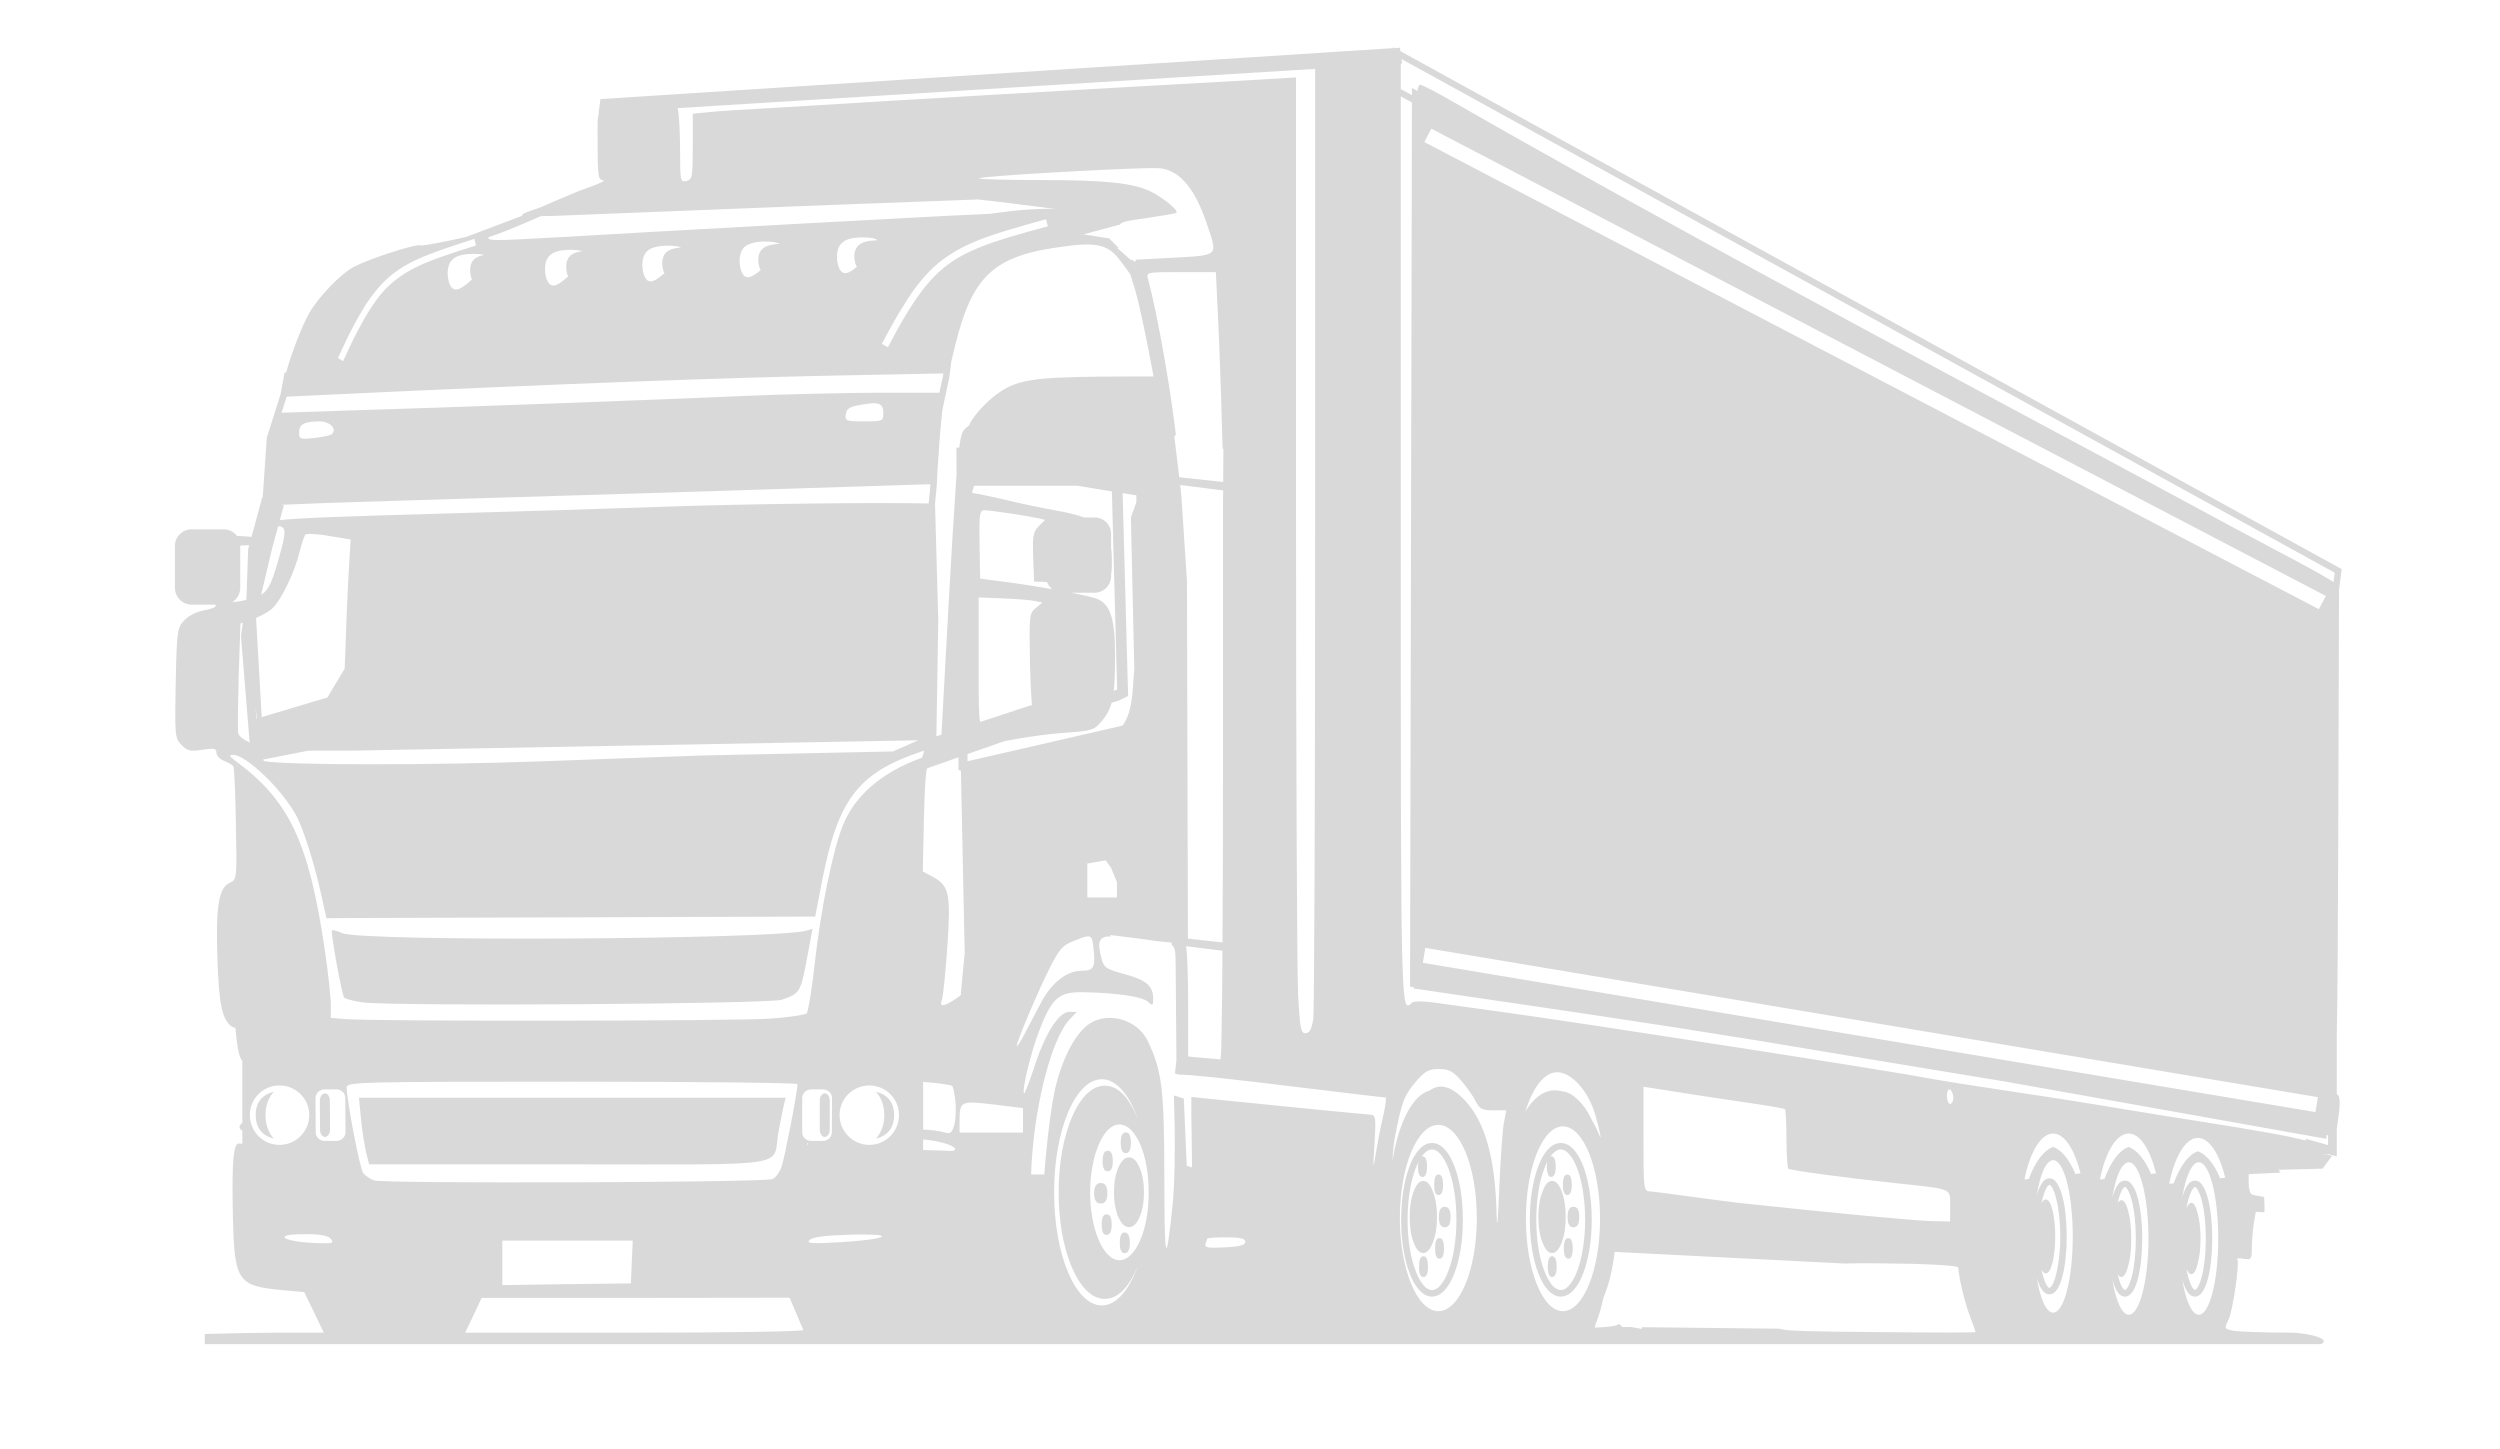 <svg xmlns="http://www.w3.org/2000/svg" xmlns:xlink="http://www.w3.org/1999/xlink" width="69" zoomAndPan="magnify" viewBox="0 0 51.75 30" height="40" preserveAspectRatio="xMidYMid meet"><defs><clipPath id="bb1fd343a3"><path d="M 3.617 0.969 L 49 0.969 L 49 27.824 L 3.617 27.824 Z M 3.617 0.969 " clip-rule="nonzero"></path></clipPath></defs><g clip-path="url(#bb1fd343a3)"><path fill="#d9d9d9" d="M 28.844 0.977 L 28.844 0.996 L 12.43 2.051 L 12.422 2.102 L 12.391 2.34 L 12.398 2.34 C 12.359 2.457 12.371 2.652 12.371 2.977 C 12.371 3.645 12.383 3.727 12.484 3.73 C 12.547 3.734 12.402 3.805 12.156 3.891 C 11.996 3.945 11.867 4 11.762 4.047 C 11.586 4.121 11.379 4.207 11.176 4.297 C 10.969 4.367 10.809 4.422 10.809 4.449 C 10.809 4.453 10.812 4.457 10.82 4.457 C 10.805 4.465 10.793 4.473 10.781 4.477 L 9.645 4.906 C 9.16 5.016 8.75 5.094 8.703 5.078 C 8.613 5.043 7.668 5.348 7.332 5.52 C 7.062 5.66 6.609 6.125 6.406 6.473 C 6.25 6.742 6.027 7.328 5.922 7.715 L 5.891 7.707 L 5.809 8.156 L 5.523 9.059 L 5.441 10.254 L 5.434 10.305 L 5.426 10.301 L 5.207 11.113 C 5.105 11.102 5.004 11.098 4.906 11.094 C 4.844 11.012 4.742 10.957 4.629 10.957 L 3.965 10.957 C 3.777 10.957 3.621 11.109 3.621 11.301 L 3.621 12.168 C 3.621 12.359 3.777 12.516 3.965 12.516 L 4.453 12.516 C 4.504 12.547 4.438 12.594 4.227 12.633 C 4.082 12.656 3.902 12.746 3.816 12.84 C 3.668 12.996 3.66 13.051 3.637 14.145 C 3.617 15.234 3.621 15.285 3.758 15.422 C 3.875 15.543 3.945 15.559 4.191 15.52 C 4.434 15.484 4.48 15.492 4.48 15.582 C 4.48 15.645 4.555 15.719 4.641 15.75 C 4.727 15.785 4.812 15.836 4.832 15.863 C 4.848 15.895 4.875 16.434 4.883 17.062 C 4.906 18.191 4.902 18.207 4.758 18.273 C 4.527 18.375 4.465 18.758 4.5 19.828 C 4.531 20.797 4.598 21.102 4.797 21.25 C 4.812 21.258 4.84 21.27 4.875 21.281 C 4.895 21.523 4.918 21.754 4.977 21.895 C 4.988 21.922 5 21.941 5.016 21.961 L 5.016 23.246 C 4.965 23.277 4.941 23.324 4.973 23.371 C 4.977 23.383 4.996 23.391 5.016 23.402 L 5.016 23.676 C 5.004 23.676 4.965 23.672 4.961 23.672 C 4.832 23.633 4.797 24.02 4.82 25.137 C 4.852 26.531 4.906 26.617 5.852 26.707 L 6.297 26.746 L 6.5 27.164 L 6.703 27.586 L 5.719 27.586 C 5.414 27.586 4.855 27.598 4.238 27.613 L 4.238 27.965 L 44.309 28.059 C 49.625 28.031 47.973 27.586 47.426 27.586 C 46.879 27.586 46.344 27.566 46.234 27.547 C 46.043 27.508 46.039 27.5 46.129 27.32 C 46.219 27.141 46.363 26.148 46.312 26.066 C 46.297 26.043 46.359 26.039 46.449 26.059 C 46.477 26.062 46.496 26.062 46.516 26.066 C 46.516 26.066 46.516 26.07 46.516 26.074 C 46.516 26.07 46.516 26.066 46.516 26.066 C 46.602 26.07 46.613 26.023 46.613 25.832 C 46.613 25.695 46.633 25.469 46.652 25.332 L 46.695 25.086 L 46.875 25.094 C 46.875 24.984 46.875 24.875 46.867 24.777 C 46.723 24.754 46.625 24.734 46.609 24.723 C 46.574 24.703 46.547 24.594 46.547 24.484 L 46.547 24.305 L 47.211 24.273 L 47.164 24.215 L 48.078 24.191 L 48.277 23.922 L 48.043 23.887 L 48.195 23.902 L 48.199 23.891 L 48.371 23.938 L 48.371 23.375 C 48.383 23.227 48.5 22.68 48.371 22.652 L 48.371 21.441 C 48.387 20.664 48.395 19.367 48.402 17.289 L 48.418 12.207 L 48.473 11.781 L 28.988 1.059 L 28.98 0.988 L 28.875 0.996 Z M 29.012 1.223 L 48.328 11.855 L 48.305 12.047 L 48.188 11.977 C 48.062 11.898 47.621 11.656 47.203 11.438 C 46.531 11.082 45.59 10.578 44.41 9.938 C 44.191 9.82 43.145 9.258 42.078 8.688 C 36.832 5.883 32.789 3.664 30.137 2.141 C 29.77 1.926 29.438 1.754 29.398 1.754 C 29.371 1.754 29.352 1.805 29.34 1.883 L 29.227 1.82 L 29.227 1.969 L 28.996 1.844 L 28.996 1.316 L 29.023 1.316 Z M 27.223 1.426 L 27.223 11.078 C 27.223 16.422 27.207 20.926 27.184 21.09 C 27.152 21.301 27.113 21.383 27.027 21.387 C 26.93 21.395 26.91 21.301 26.871 20.602 C 26.848 20.164 26.828 15.711 26.828 10.707 L 26.828 1.602 L 26.121 1.645 C 25.734 1.668 24.336 1.746 23.016 1.82 C 21.699 1.895 19.672 2.012 18.516 2.082 C 17.359 2.152 16.102 2.23 15.723 2.25 C 15.34 2.27 14.875 2.301 14.688 2.32 L 14.34 2.355 L 14.34 3.035 C 14.34 3.656 14.332 3.715 14.211 3.746 C 14.086 3.777 14.078 3.746 14.078 3.137 C 14.078 2.785 14.059 2.398 14.035 2.281 L 14.027 2.238 Z M 28.996 1.996 L 29.227 2.121 L 29.188 20.422 L 29.262 20.434 L 29.262 20.461 L 30.723 20.676 C 33.887 21.137 35.77 21.43 38.004 21.809 C 38.371 21.871 40.609 22.242 41.477 22.383 L 48.156 23.574 L 48.16 23.496 C 48.172 23.5 48.18 23.5 48.191 23.5 L 48.191 23.703 L 47.73 23.574 L 47.723 23.609 C 47.441 23.527 46.691 23.395 45.527 23.211 C 45.164 23.156 44.441 23.039 43.918 22.953 C 43.395 22.863 42.359 22.699 41.617 22.59 C 40.875 22.48 40.121 22.359 39.941 22.324 C 39.164 22.172 32.836 21.188 31.102 20.949 C 30.539 20.871 29.906 20.785 29.688 20.754 C 29.457 20.719 29.266 20.723 29.23 20.754 C 28.996 20.98 28.996 21.105 28.996 11.039 Z M 29.629 2.664 L 48.145 12.336 L 48 12.609 L 29.484 2.941 Z M 23.785 3.48 C 23.906 3.48 23.988 3.48 24.023 3.484 C 24.43 3.539 24.738 3.906 24.984 4.641 C 25.211 5.312 25.246 5.281 24.266 5.336 L 23.516 5.375 L 23.492 5.426 L 23.438 5.379 L 23.41 5.383 L 23.18 5.18 C 23.156 5.16 23.137 5.145 23.117 5.125 C 23.133 5.129 23.145 5.133 23.16 5.133 L 23.121 5.098 L 22.961 4.934 L 22.426 4.852 L 23.184 4.648 C 23.211 4.594 23.344 4.566 23.723 4.516 C 24.039 4.469 24.32 4.422 24.348 4.406 C 24.41 4.367 24.102 4.109 23.836 3.973 C 23.484 3.789 22.887 3.727 21.547 3.727 C 20.824 3.727 20.25 3.711 20.27 3.691 C 20.316 3.645 22.945 3.496 23.785 3.48 Z M 20.246 4.129 C 20.68 4.176 21.262 4.25 21.867 4.328 C 21.695 4.316 21.508 4.324 21.316 4.336 C 21.047 4.352 20.77 4.387 20.496 4.426 C 20.207 4.441 20.012 4.449 19.578 4.469 C 17.973 4.551 15.242 4.703 13.551 4.797 C 11.855 4.895 11.199 4.934 10.766 4.953 C 10.328 4.977 10.109 4.977 10.109 4.93 C 10.109 4.922 10.113 4.914 10.121 4.906 C 10.191 4.887 10.281 4.852 10.387 4.812 C 10.602 4.73 10.879 4.613 11.199 4.473 C 11.285 4.473 11.344 4.473 11.465 4.469 C 11.902 4.453 12.559 4.426 14.25 4.359 C 15.934 4.289 18.641 4.188 20.246 4.129 Z M 21.652 4.539 L 21.691 4.684 C 21.152 4.832 20.613 4.977 20.219 5.145 C 19.82 5.312 19.562 5.496 19.34 5.723 C 19.117 5.949 18.934 6.219 18.781 6.469 C 18.625 6.723 18.504 6.953 18.379 7.188 L 18.254 7.117 C 18.379 6.883 18.504 6.648 18.66 6.395 C 18.816 6.137 19.004 5.855 19.238 5.617 C 19.473 5.379 19.754 5.184 20.164 5.008 C 20.574 4.836 21.113 4.688 21.652 4.539 Z M 17.859 4.914 C 17.988 4.914 18.117 4.93 18.168 4.973 C 18.164 4.973 18.156 4.973 18.152 4.973 C 17.992 4.98 17.859 5.004 17.777 5.074 C 17.699 5.141 17.676 5.246 17.688 5.363 C 17.695 5.422 17.711 5.48 17.738 5.523 C 17.656 5.59 17.578 5.645 17.516 5.652 C 17.395 5.672 17.344 5.52 17.328 5.379 C 17.316 5.242 17.34 5.113 17.422 5.035 C 17.5 4.953 17.637 4.922 17.797 4.914 C 17.82 4.914 17.84 4.914 17.859 4.914 Z M 9.82 4.945 L 9.852 5.082 C 9.406 5.223 8.957 5.363 8.629 5.523 C 8.301 5.684 8.082 5.859 7.898 6.074 C 7.715 6.293 7.562 6.551 7.434 6.793 C 7.305 7.031 7.203 7.254 7.102 7.477 L 6.996 7.41 C 7.098 7.188 7.203 6.961 7.332 6.719 C 7.465 6.473 7.621 6.203 7.816 5.977 C 8.008 5.746 8.242 5.559 8.582 5.395 C 8.926 5.23 9.375 5.09 9.82 4.945 Z M 15.844 5 C 15.961 5 16.078 5.012 16.137 5.047 C 15.988 5.055 15.867 5.082 15.789 5.145 C 15.711 5.211 15.688 5.316 15.699 5.434 C 15.707 5.488 15.719 5.547 15.746 5.59 C 15.656 5.668 15.57 5.727 15.5 5.738 C 15.379 5.754 15.328 5.605 15.312 5.465 C 15.301 5.328 15.324 5.199 15.406 5.117 C 15.488 5.039 15.625 5.008 15.785 5 C 15.805 5 15.824 5 15.844 5 Z M 22.555 5.062 C 22.82 5.07 22.969 5.145 23.109 5.297 C 23.203 5.402 23.398 5.68 23.398 5.68 L 23.504 6.023 C 23.59 6.32 23.742 7.051 23.879 7.793 C 23.125 7.793 22.375 7.793 21.855 7.82 C 21.324 7.852 21.035 7.906 20.766 8.07 C 20.496 8.234 20.242 8.508 20.129 8.68 C 20.094 8.73 20.074 8.77 20.059 8.805 C 20.035 8.828 20.012 8.848 19.992 8.863 C 19.93 8.918 19.895 8.961 19.855 9.27 L 19.797 9.262 L 19.801 9.836 C 19.793 9.926 19.785 10.012 19.781 10.117 C 19.707 11.168 19.598 13.164 19.488 15.207 L 19.383 15.242 L 19.422 12.832 L 19.355 10.426 L 19.391 10.055 L 19.406 9.738 L 19.43 9.387 C 19.449 9.066 19.484 8.695 19.504 8.504 L 19.652 7.805 L 19.691 7.484 L 19.77 7.156 C 20.133 5.691 20.578 5.285 22.027 5.102 C 22.184 5.078 22.32 5.066 22.434 5.062 C 22.477 5.062 22.516 5.062 22.555 5.062 Z M 13.832 5.086 C 13.934 5.086 14.035 5.094 14.098 5.121 C 13.973 5.133 13.867 5.16 13.801 5.215 C 13.723 5.281 13.699 5.391 13.711 5.508 C 13.719 5.559 13.73 5.613 13.754 5.656 C 13.656 5.742 13.559 5.812 13.488 5.824 C 13.367 5.84 13.312 5.691 13.301 5.551 C 13.285 5.41 13.312 5.285 13.391 5.203 C 13.473 5.125 13.609 5.094 13.77 5.086 C 13.789 5.086 13.809 5.086 13.832 5.086 Z M 11.816 5.172 C 11.906 5.172 11.996 5.18 12.059 5.199 C 11.957 5.211 11.871 5.238 11.812 5.285 C 11.734 5.355 11.711 5.461 11.723 5.578 C 11.727 5.629 11.742 5.68 11.762 5.719 C 11.656 5.816 11.551 5.898 11.473 5.91 C 11.352 5.926 11.301 5.777 11.285 5.637 C 11.273 5.496 11.297 5.367 11.379 5.289 C 11.457 5.211 11.594 5.18 11.754 5.172 C 11.777 5.172 11.797 5.172 11.816 5.172 Z M 9.801 5.254 C 9.883 5.254 9.961 5.262 10.023 5.277 C 9.941 5.293 9.875 5.316 9.824 5.359 C 9.746 5.426 9.723 5.531 9.734 5.648 C 9.738 5.695 9.75 5.746 9.77 5.785 C 9.66 5.887 9.543 5.98 9.457 5.992 C 9.336 6.012 9.285 5.859 9.27 5.723 C 9.258 5.582 9.281 5.453 9.363 5.375 C 9.445 5.293 9.582 5.262 9.742 5.258 C 9.762 5.258 9.781 5.254 9.801 5.254 Z M 24.445 5.633 L 25.168 5.633 L 25.207 6.438 C 25.23 6.879 25.27 7.93 25.293 8.77 C 25.301 9 25.301 9.117 25.309 9.285 L 25.324 9.297 L 25.32 9.977 L 24.41 9.879 L 24.309 9.039 L 24.34 8.996 C 24.227 8.031 23.965 6.531 23.766 5.781 C 23.723 5.633 23.73 5.633 24.445 5.633 Z M 19.527 7.73 L 19.52 7.781 L 19.445 8.129 L 18.211 8.129 C 17.473 8.133 16.219 8.16 15.426 8.195 C 13.664 8.273 9.254 8.438 7.254 8.496 L 5.828 8.543 L 5.934 8.211 L 6.766 8.172 C 11.684 7.941 15.094 7.812 17.691 7.766 Z M 18.055 8.348 C 18.234 8.34 18.285 8.398 18.285 8.555 C 18.285 8.715 18.27 8.723 17.887 8.723 C 17.512 8.723 17.488 8.711 17.508 8.574 C 17.523 8.457 17.59 8.418 17.824 8.379 C 17.918 8.363 17.992 8.352 18.055 8.348 Z M 6.617 8.723 C 6.832 8.723 6.984 8.883 6.867 8.988 C 6.84 9.012 6.676 9.047 6.504 9.066 C 6.215 9.098 6.191 9.09 6.191 8.949 C 6.191 8.781 6.301 8.723 6.617 8.723 Z M 19.258 10.023 L 19.258 10.047 L 19.223 10.422 C 18.223 10.398 15.535 10.426 13.652 10.492 C 12.676 10.527 10.691 10.59 9.246 10.629 C 7.125 10.688 6.172 10.723 5.793 10.766 L 5.875 10.465 L 5.836 10.449 C 6.211 10.43 7.176 10.395 8.293 10.363 C 9.648 10.324 12.09 10.25 13.715 10.199 C 15.344 10.148 17.285 10.086 18.031 10.062 Z M 24.43 10.039 L 25.32 10.152 L 25.316 10.445 L 25.316 16.117 C 25.316 17.406 25.312 18.543 25.305 19.508 L 24.59 19.43 L 24.57 12.023 C 24.57 12.023 24.57 12.02 24.57 12.02 L 24.453 10.254 Z M 20.164 10.055 L 22.305 10.055 L 23.016 10.172 L 23.125 14.27 L 23.078 14.293 L 23.055 14.301 C 23.074 14.121 23.082 13.887 23.082 13.566 C 23.082 12.812 22.984 12.504 22.707 12.395 C 22.621 12.363 22.418 12.316 22.168 12.27 L 22.656 12.27 C 22.848 12.27 23 12.113 23 11.922 L 23 11.887 C 23.016 11.816 23.016 11.719 23.016 11.59 C 23.016 11.496 23.012 11.414 23 11.34 L 23 11.055 C 23 10.863 22.848 10.711 22.656 10.711 L 22.438 10.711 C 22.277 10.652 22.078 10.605 21.828 10.562 C 21.598 10.523 21.086 10.414 20.695 10.32 C 20.441 10.262 20.254 10.223 20.121 10.203 C 20.133 10.145 20.148 10.098 20.164 10.055 Z M 23.238 10.207 L 23.523 10.254 L 23.523 10.395 L 23.41 10.711 L 23.48 13.859 C 23.473 13.938 23.469 14.004 23.461 14.098 C 23.438 14.527 23.387 14.816 23.238 15.02 L 20.027 15.758 L 20.027 15.609 L 20.797 15.34 C 21.211 15.262 21.641 15.199 21.988 15.172 C 22.621 15.129 22.645 15.121 22.82 14.91 C 22.91 14.801 22.969 14.695 23.012 14.547 L 23.164 14.5 L 23.352 14.406 Z M 20.375 10.562 C 20.5 10.562 21.258 10.676 21.488 10.727 L 21.633 10.762 L 21.5 10.895 C 21.387 11.008 21.371 11.098 21.387 11.535 L 21.406 12.039 L 21.672 12.047 C 21.695 12.105 21.734 12.16 21.781 12.195 C 21.492 12.145 21.176 12.094 20.848 12.051 L 20.289 11.977 L 20.277 11.27 C 20.266 10.648 20.277 10.562 20.375 10.562 Z M 5.758 10.891 C 5.926 10.902 5.926 11 5.793 11.48 C 5.648 12 5.578 12.207 5.406 12.312 L 5.426 12.227 L 5.629 11.367 Z M 6.484 11.055 C 6.574 11.059 6.691 11.07 6.812 11.094 L 7.258 11.168 L 7.219 11.836 C 7.195 12.199 7.16 13.086 7.137 13.797 C 7.137 13.816 7.137 13.824 7.133 13.844 L 6.777 14.438 L 5.418 14.844 L 5.301 12.801 L 5.305 12.789 C 5.434 12.734 5.574 12.656 5.641 12.59 C 5.824 12.418 6.098 11.848 6.199 11.434 C 6.242 11.262 6.297 11.098 6.32 11.066 C 6.336 11.055 6.398 11.047 6.484 11.055 Z M 5.16 11.285 L 5.137 11.367 L 5.102 12.375 L 5.098 12.418 C 5.062 12.426 5.027 12.434 4.984 12.441 C 4.898 12.457 4.844 12.465 4.809 12.465 C 4.906 12.402 4.973 12.293 4.973 12.168 L 4.973 11.301 C 4.973 11.297 4.973 11.297 4.973 11.293 C 5.027 11.289 5.09 11.285 5.16 11.285 Z M 20.258 12.367 L 20.766 12.387 C 21.047 12.398 21.344 12.422 21.426 12.441 L 21.578 12.473 L 21.441 12.586 C 21.309 12.691 21.301 12.746 21.32 13.715 C 21.328 14.078 21.344 14.402 21.363 14.609 L 21.355 14.594 L 20.289 14.945 C 20.258 14.816 20.258 14.5 20.258 13.699 Z M 5.027 12.891 L 4.988 13.164 L 5.168 15.375 C 5.145 15.355 5.117 15.34 5.09 15.328 C 5.012 15.293 4.938 15.223 4.93 15.172 C 4.918 15.121 4.926 14.59 4.941 13.992 L 4.977 12.906 Z M 5.289 14.637 L 5.32 14.871 L 5.309 14.875 Z M 19.008 15.324 L 18.484 15.555 L 14.582 15.637 C 13.414 15.68 12.012 15.727 11.254 15.758 C 8.938 15.844 5.844 15.84 5.465 15.754 L 5.445 15.723 L 6.383 15.539 C 6.574 15.539 6.98 15.539 7.25 15.539 Z M 19.133 15.539 L 19.086 15.684 C 18.246 15.988 17.684 16.473 17.438 17.109 C 17.23 17.648 16.988 18.836 16.863 19.961 C 16.805 20.484 16.73 20.941 16.699 20.977 C 16.668 21.008 16.324 21.059 15.938 21.086 C 15.23 21.137 7.66 21.145 7.129 21.094 L 6.848 21.07 L 6.848 20.793 C 6.848 20.645 6.793 20.133 6.723 19.66 C 6.391 17.418 5.988 16.566 4.863 15.742 C 4.746 15.652 4.734 15.629 4.82 15.625 C 5.09 15.617 5.867 16.367 6.145 16.906 C 6.289 17.188 6.523 17.93 6.648 18.516 L 6.758 19.008 L 7.066 19.004 C 7.234 19.004 9.512 18.996 12.125 18.988 L 16.875 18.973 L 17.023 18.203 C 17.352 16.539 17.77 15.996 19.066 15.559 C 19.09 15.551 19.109 15.547 19.133 15.539 Z M 19.84 15.676 L 19.84 15.938 L 19.891 15.953 L 19.969 19.723 L 19.887 20.586 L 19.914 20.574 C 19.883 20.605 19.844 20.637 19.801 20.664 C 19.535 20.844 19.438 20.855 19.496 20.699 C 19.523 20.637 19.57 20.145 19.609 19.609 C 19.684 18.504 19.652 18.336 19.312 18.152 L 19.102 18.039 L 19.125 16.945 C 19.141 16.344 19.156 16.055 19.188 15.906 Z M 22.887 17.809 L 22.996 17.957 L 23.121 18.262 L 23.121 18.559 C 23.121 18.57 23.117 18.578 23.105 18.578 L 22.523 18.578 C 22.516 18.578 22.508 18.57 22.508 18.559 L 22.508 17.875 Z M 16.82 19.227 L 16.684 19.266 C 16.004 19.449 7.5 19.496 7.086 19.316 C 6.98 19.27 6.887 19.246 6.871 19.258 C 6.84 19.289 7.078 20.605 7.125 20.652 C 7.148 20.676 7.309 20.719 7.484 20.746 C 7.992 20.836 15.906 20.785 16.18 20.695 C 16.555 20.57 16.574 20.539 16.699 19.867 Z M 22.98 19.355 C 23.336 19.398 23.691 19.441 23.934 19.48 L 24.25 19.512 L 24.254 19.559 C 24.332 19.609 24.332 19.711 24.336 19.992 C 24.34 20.395 24.344 21.164 24.352 21.938 C 24.344 22.035 24.332 22.137 24.32 22.215 C 24.352 22.234 24.387 22.246 24.43 22.246 C 24.656 22.246 25.305 22.312 27.059 22.527 C 27.926 22.633 28.656 22.719 28.68 22.719 C 28.703 22.719 28.68 22.891 28.633 23.098 C 28.582 23.305 28.516 23.652 28.48 23.871 C 28.422 24.234 28.418 24.219 28.453 23.672 C 28.484 23.09 28.484 23.082 28.332 23.07 C 28.191 23.062 25.984 22.844 25.039 22.746 L 24.66 22.707 L 24.66 23 L 24.676 24.164 L 24.566 24.133 L 24.504 22.738 L 24.301 22.676 L 24.316 23.344 C 24.324 23.824 24.316 24.535 24.27 24.965 C 24.137 26.266 24.102 26.137 24.102 24.348 C 24.098 22.547 24.055 22.172 23.762 21.555 C 23.523 21.055 22.824 20.906 22.445 21.277 C 22.207 21.508 22 21.918 21.863 22.445 C 21.773 22.789 21.672 23.578 21.617 24.312 L 21.344 24.312 C 21.379 23.055 21.742 21.5 22.156 21.086 L 22.293 20.945 L 22.137 20.945 C 21.918 20.945 21.633 21.391 21.406 22.098 C 21.305 22.406 21.211 22.648 21.199 22.633 C 21.145 22.582 21.336 21.793 21.512 21.336 C 21.777 20.648 21.918 20.527 22.441 20.539 C 23.141 20.555 23.637 20.629 23.758 20.734 C 23.863 20.828 23.871 20.824 23.871 20.672 C 23.871 20.41 23.727 20.285 23.277 20.164 C 22.879 20.055 22.848 20.031 22.793 19.812 C 22.711 19.488 22.75 19.379 23 19.383 Z M 22.508 19.383 C 22.605 19.375 22.617 19.449 22.637 19.648 C 22.676 20.027 22.641 20.094 22.395 20.094 C 22.082 20.094 21.77 20.34 21.551 20.75 C 21.445 20.949 21.293 21.242 21.207 21.406 C 21.121 21.57 21.051 21.68 21.047 21.648 C 21.043 21.566 21.484 20.523 21.734 20.027 C 21.926 19.648 21.996 19.566 22.227 19.477 C 22.363 19.422 22.453 19.387 22.508 19.383 Z M 24.547 19.586 L 25.305 19.68 C 25.297 20.984 25.281 21.871 25.27 21.879 C 25.266 21.879 25.266 21.879 25.266 21.879 L 25.266 21.93 L 24.598 21.871 L 24.598 21.859 L 24.594 21.859 L 24.594 20.785 C 24.594 20.191 24.574 19.656 24.551 19.594 C 24.551 19.594 24.551 19.59 24.547 19.586 Z M 29.504 19.621 L 47.98 22.711 L 47.93 23.02 L 29.453 19.93 Z M 29.785 22.129 C 29.988 22.129 30.074 22.172 30.238 22.359 C 30.352 22.488 30.488 22.68 30.543 22.789 C 30.629 22.957 30.68 22.984 30.914 22.984 L 31.18 22.984 L 31.133 23.23 C 31.102 23.367 31.062 23.98 31.035 24.594 C 31.008 25.285 30.988 25.5 30.98 25.152 C 30.957 24.012 30.75 23.25 30.348 22.805 C 30.062 22.488 29.812 22.414 29.594 22.574 C 29.25 22.664 28.953 23.223 28.824 24.027 C 28.832 23.832 28.852 23.648 28.887 23.477 C 29.016 22.805 29.074 22.656 29.328 22.367 C 29.5 22.172 29.582 22.129 29.785 22.129 Z M 32.234 22.195 C 32.535 22.195 32.891 22.598 33.027 23.094 C 33.098 23.344 33.133 23.5 33.133 23.555 C 33.074 23.414 33.012 23.285 32.945 23.172 C 32.793 22.84 32.539 22.598 32.328 22.59 C 32.27 22.574 32.207 22.566 32.148 22.57 C 31.938 22.586 31.734 22.738 31.574 23.012 C 31.73 22.512 31.965 22.195 32.234 22.195 Z M 22.809 22.34 C 23.105 22.34 23.371 22.656 23.551 23.152 C 23.363 22.699 23.137 22.473 22.867 22.473 C 22.738 22.473 22.617 22.531 22.5 22.641 C 22.383 22.754 22.281 22.914 22.191 23.121 C 22.102 23.328 22.035 23.566 21.984 23.836 C 21.938 24.105 21.914 24.387 21.914 24.68 C 21.914 24.973 21.938 25.254 21.984 25.527 C 22.035 25.797 22.102 26.035 22.191 26.242 C 22.281 26.449 22.383 26.609 22.5 26.719 C 22.617 26.832 22.738 26.887 22.867 26.887 C 23.137 26.887 23.363 26.66 23.551 26.211 C 23.371 26.707 23.105 27.023 22.809 27.023 C 22.262 27.023 21.82 25.977 21.82 24.68 C 21.82 23.387 22.262 22.34 22.809 22.34 Z M 11.844 22.391 C 14.41 22.391 16.508 22.414 16.508 22.441 C 16.508 22.598 16.242 23.973 16.18 24.145 C 16.141 24.258 16.059 24.379 15.996 24.406 C 15.848 24.48 7.906 24.504 7.734 24.434 C 7.66 24.402 7.562 24.336 7.52 24.285 C 7.449 24.199 7.18 22.793 7.176 22.508 C 7.176 22.398 7.441 22.391 11.844 22.391 Z M 19.109 22.395 L 19.273 22.41 C 19.496 22.43 19.691 22.461 19.711 22.48 C 19.73 22.5 19.762 22.645 19.777 22.801 C 19.793 22.957 19.785 23.172 19.754 23.285 C 19.703 23.457 19.676 23.477 19.535 23.438 C 19.441 23.41 19.262 23.387 19.129 23.383 L 19.109 23.383 Z M 5.785 22.469 C 6.125 22.469 6.402 22.742 6.402 23.082 C 6.402 23.422 6.125 23.699 5.785 23.699 C 5.445 23.699 5.172 23.422 5.172 23.082 C 5.172 22.742 5.445 22.469 5.785 22.469 Z M 17.996 22.469 C 18.336 22.469 18.609 22.742 18.609 23.082 C 18.609 23.422 18.336 23.699 17.996 23.699 C 17.656 23.699 17.379 23.422 17.379 23.082 C 17.379 22.742 17.656 22.469 17.996 22.469 Z M 34.02 22.496 L 34.199 22.523 C 34.301 22.543 35.746 22.766 36.16 22.824 C 36.578 22.883 36.93 22.945 36.949 22.961 C 36.965 22.977 36.98 23.254 36.98 23.574 C 36.98 23.895 37 24.172 37.016 24.191 C 37.055 24.227 38.188 24.379 39.25 24.492 C 40.441 24.621 40.367 24.59 40.367 24.961 L 40.367 25.285 L 39.988 25.277 C 39.656 25.27 38.059 25.121 35.973 24.898 C 35.602 24.855 34.215 24.66 34.145 24.66 C 34.027 24.66 34.02 24.598 34.02 23.578 Z M 6.965 22.551 C 7.066 22.551 7.148 22.629 7.148 22.73 L 7.152 23.434 C 7.152 23.535 7.07 23.613 6.973 23.617 L 6.719 23.617 C 6.617 23.617 6.535 23.535 6.535 23.438 L 6.531 22.734 C 6.531 22.633 6.613 22.551 6.711 22.551 Z M 16.789 22.551 L 17.043 22.551 C 17.141 22.551 17.223 22.633 17.223 22.734 L 17.219 23.438 C 17.219 23.535 17.137 23.617 17.035 23.617 L 16.785 23.617 C 16.684 23.613 16.602 23.535 16.605 23.434 L 16.605 22.73 C 16.609 22.629 16.688 22.551 16.789 22.551 Z M 40.344 22.555 C 40.352 22.551 40.359 22.551 40.367 22.555 C 40.402 22.578 40.434 22.656 40.434 22.727 C 40.434 22.793 40.402 22.852 40.367 22.852 C 40.332 22.852 40.301 22.777 40.301 22.684 C 40.301 22.613 40.316 22.562 40.344 22.555 Z M 5.668 22.598 C 5.418 22.664 5.293 22.824 5.293 23.082 C 5.293 23.34 5.418 23.504 5.668 23.57 C 5.551 23.438 5.496 23.277 5.496 23.082 C 5.496 22.891 5.551 22.73 5.668 22.598 Z M 18.133 22.598 C 18.246 22.73 18.305 22.891 18.305 23.082 C 18.305 23.277 18.246 23.438 18.133 23.57 C 18.383 23.504 18.508 23.34 18.508 23.082 C 18.508 22.824 18.383 22.664 18.133 22.598 Z M 6.727 22.633 C 6.668 22.633 6.621 22.703 6.621 22.785 L 6.625 23.383 C 6.625 23.469 6.672 23.535 6.727 23.535 C 6.785 23.535 6.832 23.465 6.832 23.379 L 6.828 22.785 C 6.828 22.699 6.785 22.633 6.727 22.633 Z M 17.074 22.633 C 17.016 22.633 16.969 22.699 16.969 22.785 L 16.969 23.379 C 16.969 23.465 17.016 23.535 17.07 23.535 C 17.129 23.535 17.176 23.469 17.176 23.383 L 17.176 22.785 C 17.176 22.703 17.133 22.633 17.074 22.633 Z M 7.43 22.723 L 7.473 23.164 C 7.496 23.41 7.547 23.719 7.578 23.855 L 7.641 24.102 L 11.777 24.102 C 16.496 24.102 15.984 24.18 16.113 23.441 C 16.156 23.207 16.207 22.949 16.227 22.867 L 16.262 22.723 Z M 20.074 22.824 C 20.105 22.824 20.137 22.824 20.172 22.824 C 20.27 22.828 20.402 22.844 20.57 22.863 L 21.176 22.938 L 21.176 23.445 L 19.863 23.445 L 19.863 23.199 C 19.863 22.93 19.875 22.836 20.074 22.824 Z M 23.172 23.277 C 23.254 23.277 23.332 23.312 23.406 23.383 C 23.48 23.457 23.547 23.559 23.602 23.688 C 23.66 23.82 23.703 23.973 23.734 24.145 C 23.766 24.316 23.777 24.496 23.777 24.68 C 23.777 24.867 23.766 25.047 23.734 25.219 C 23.703 25.391 23.66 25.543 23.602 25.672 C 23.547 25.805 23.48 25.906 23.406 25.977 C 23.332 26.051 23.254 26.086 23.172 26.086 C 23.094 26.086 23.016 26.051 22.941 25.977 C 22.867 25.906 22.801 25.805 22.746 25.672 C 22.688 25.543 22.645 25.391 22.613 25.219 C 22.582 25.047 22.566 24.867 22.566 24.68 C 22.566 24.496 22.582 24.316 22.613 24.145 C 22.645 23.973 22.688 23.82 22.746 23.688 C 22.801 23.559 22.867 23.457 22.941 23.383 C 23.016 23.312 23.094 23.277 23.172 23.277 Z M 29.773 23.285 C 30.215 23.285 30.57 24.148 30.57 25.215 C 30.57 26.277 30.215 27.141 29.773 27.141 C 29.336 27.141 28.977 26.277 28.977 25.215 C 28.977 24.148 29.336 23.285 29.773 23.285 Z M 32.352 23.316 C 32.777 23.316 33.121 24.172 33.121 25.227 C 33.121 26.285 32.777 27.141 32.352 27.141 C 31.93 27.141 31.586 26.285 31.586 25.227 C 31.586 24.172 31.93 23.316 32.352 23.316 Z M 23.305 23.441 C 23.234 23.441 23.199 23.516 23.199 23.656 C 23.199 23.797 23.234 23.871 23.305 23.871 C 23.375 23.871 23.41 23.797 23.41 23.656 C 23.41 23.516 23.375 23.441 23.305 23.441 Z M 42.5 23.465 C 42.5 23.465 42.504 23.465 42.504 23.465 C 42.727 23.465 42.941 23.777 43.066 24.289 L 42.961 24.301 C 42.836 24 42.672 23.801 42.5 23.742 C 42.309 23.809 42.125 24.047 41.996 24.406 L 41.906 24.414 C 42.023 23.832 42.254 23.465 42.496 23.465 C 42.496 23.465 42.496 23.465 42.5 23.465 Z M 44.062 23.465 C 44.062 23.465 44.066 23.465 44.066 23.465 C 44.293 23.465 44.504 23.777 44.629 24.289 L 44.527 24.301 C 44.398 24 44.234 23.801 44.062 23.742 C 43.871 23.809 43.691 24.047 43.562 24.406 L 43.469 24.414 C 43.586 23.832 43.816 23.465 44.059 23.465 C 44.062 23.465 44.062 23.465 44.062 23.465 Z M 45.496 23.555 C 45.5 23.555 45.5 23.555 45.5 23.555 C 45.723 23.555 45.938 23.867 46.062 24.379 L 45.957 24.391 C 45.832 24.09 45.668 23.891 45.496 23.832 C 45.305 23.895 45.125 24.137 44.996 24.496 L 44.902 24.504 C 45.02 23.922 45.25 23.555 45.492 23.555 C 45.492 23.555 45.496 23.555 45.496 23.555 Z M 19.109 23.586 C 19.434 23.617 19.715 23.695 19.766 23.773 C 19.785 23.809 19.734 23.832 19.652 23.824 C 19.609 23.82 19.402 23.812 19.109 23.805 Z M 16.727 23.652 L 16.719 23.703 C 16.711 23.695 16.707 23.688 16.707 23.684 C 16.707 23.672 16.715 23.66 16.727 23.652 Z M 29.641 23.66 C 29.539 23.66 29.445 23.715 29.371 23.801 C 29.293 23.887 29.227 24.004 29.176 24.148 C 29.066 24.434 29.004 24.82 29.004 25.25 C 29.004 25.676 29.066 26.062 29.176 26.348 C 29.227 26.492 29.293 26.609 29.371 26.695 C 29.445 26.781 29.539 26.84 29.641 26.84 C 29.746 26.84 29.84 26.781 29.914 26.695 C 29.992 26.609 30.055 26.492 30.109 26.348 C 30.219 26.062 30.281 25.676 30.281 25.25 C 30.281 24.82 30.219 24.434 30.109 24.148 C 30.055 24.004 29.992 23.887 29.914 23.801 C 29.84 23.715 29.746 23.66 29.641 23.66 Z M 32.309 23.66 C 32.203 23.66 32.109 23.715 32.035 23.801 C 31.957 23.887 31.895 24.004 31.84 24.148 C 31.73 24.434 31.668 24.82 31.668 25.25 C 31.668 25.676 31.73 26.062 31.84 26.348 C 31.895 26.492 31.957 26.609 32.035 26.695 C 32.109 26.781 32.203 26.84 32.309 26.84 C 32.41 26.84 32.504 26.781 32.582 26.695 C 32.656 26.609 32.723 26.492 32.777 26.348 C 32.883 26.062 32.949 25.676 32.949 25.25 C 32.949 24.82 32.883 24.434 32.777 24.148 C 32.723 24.004 32.656 23.887 32.582 23.801 C 32.504 23.715 32.41 23.66 32.309 23.66 Z M 46.352 23.699 Z M 29.641 23.793 C 29.699 23.793 29.754 23.82 29.816 23.891 C 29.875 23.957 29.938 24.062 29.984 24.195 C 30.086 24.461 30.148 24.836 30.148 25.25 C 30.148 25.664 30.086 26.035 29.984 26.301 C 29.938 26.434 29.875 26.539 29.816 26.609 C 29.754 26.676 29.699 26.703 29.641 26.703 C 29.586 26.703 29.531 26.676 29.469 26.609 C 29.41 26.539 29.348 26.434 29.301 26.301 C 29.199 26.035 29.137 25.664 29.137 25.25 C 29.137 24.836 29.199 24.461 29.301 24.195 C 29.32 24.141 29.344 24.09 29.363 24.047 C 29.355 24.078 29.355 24.113 29.352 24.148 C 29.352 24.289 29.383 24.363 29.445 24.363 C 29.508 24.363 29.539 24.289 29.539 24.148 C 29.539 24.008 29.508 23.938 29.445 23.934 C 29.441 23.938 29.434 23.938 29.43 23.938 C 29.441 23.922 29.457 23.902 29.469 23.891 C 29.531 23.82 29.586 23.793 29.641 23.793 Z M 32.309 23.793 C 32.363 23.793 32.422 23.82 32.48 23.891 C 32.543 23.957 32.602 24.062 32.652 24.195 C 32.75 24.461 32.812 24.836 32.812 25.25 C 32.812 25.664 32.75 26.035 32.652 26.301 C 32.602 26.434 32.543 26.539 32.48 26.609 C 32.422 26.676 32.363 26.703 32.309 26.703 C 32.254 26.703 32.195 26.676 32.133 26.609 C 32.074 26.539 32.016 26.434 31.965 26.301 C 31.863 26.035 31.801 25.664 31.801 25.25 C 31.801 24.836 31.863 24.461 31.965 24.195 C 31.984 24.141 32.008 24.09 32.031 24.047 C 32.023 24.078 32.02 24.113 32.02 24.148 C 32.02 24.289 32.051 24.363 32.109 24.363 C 32.172 24.363 32.203 24.289 32.203 24.148 C 32.203 24.008 32.172 23.938 32.109 23.934 C 32.105 23.938 32.102 23.938 32.094 23.938 C 32.109 23.922 32.121 23.902 32.133 23.891 C 32.195 23.82 32.254 23.793 32.309 23.793 Z M 22.93 23.82 C 22.859 23.82 22.824 23.891 22.824 24.035 C 22.824 24.176 22.859 24.246 22.93 24.246 C 23 24.246 23.035 24.176 23.035 24.035 C 23.035 23.891 23 23.82 22.93 23.82 Z M 23.371 23.957 C 23.285 23.957 23.211 24.027 23.148 24.172 C 23.09 24.312 23.059 24.48 23.059 24.68 C 23.059 24.879 23.09 25.051 23.148 25.191 C 23.211 25.332 23.285 25.402 23.371 25.402 C 23.457 25.402 23.531 25.332 23.59 25.191 C 23.652 25.051 23.68 24.879 23.68 24.68 C 23.68 24.48 23.652 24.312 23.59 24.172 C 23.531 24.027 23.457 23.957 23.371 23.957 Z M 42.5 24.016 C 42.727 24.016 42.906 24.723 42.906 25.594 C 42.906 26.465 42.727 27.172 42.5 27.172 C 42.355 27.172 42.23 26.879 42.16 26.438 C 42.184 26.531 42.215 26.613 42.254 26.672 C 42.293 26.738 42.348 26.793 42.422 26.793 C 42.5 26.793 42.555 26.738 42.594 26.672 C 42.633 26.605 42.668 26.52 42.695 26.41 C 42.75 26.199 42.781 25.91 42.781 25.594 C 42.781 25.277 42.75 24.988 42.695 24.773 C 42.668 24.668 42.633 24.582 42.594 24.516 C 42.555 24.445 42.5 24.391 42.422 24.391 C 42.348 24.391 42.293 24.445 42.254 24.516 C 42.215 24.574 42.184 24.656 42.16 24.75 C 42.23 24.309 42.355 24.016 42.5 24.016 Z M 44.066 24.059 C 44.289 24.059 44.473 24.766 44.473 25.637 C 44.473 26.508 44.289 27.215 44.066 27.215 C 43.922 27.215 43.797 26.922 43.723 26.48 C 43.75 26.578 43.781 26.656 43.816 26.719 C 43.855 26.785 43.91 26.84 43.988 26.84 C 44.062 26.84 44.117 26.785 44.156 26.719 C 44.199 26.652 44.23 26.562 44.258 26.457 C 44.312 26.242 44.344 25.957 44.344 25.637 C 44.344 25.32 44.312 25.031 44.258 24.82 C 44.23 24.715 44.199 24.625 44.156 24.559 C 44.117 24.492 44.062 24.438 43.988 24.438 C 43.91 24.438 43.855 24.492 43.816 24.559 C 43.781 24.621 43.75 24.699 43.723 24.793 C 43.797 24.352 43.922 24.059 44.066 24.059 Z M 45.516 24.059 C 45.738 24.059 45.918 24.766 45.918 25.637 C 45.918 26.508 45.738 27.215 45.516 27.215 C 45.371 27.215 45.242 26.922 45.172 26.48 C 45.199 26.578 45.227 26.656 45.266 26.719 C 45.305 26.785 45.359 26.84 45.438 26.84 C 45.512 26.84 45.566 26.785 45.605 26.719 C 45.648 26.652 45.68 26.562 45.707 26.457 C 45.762 26.242 45.793 25.957 45.793 25.637 C 45.793 25.32 45.762 25.031 45.707 24.82 C 45.68 24.715 45.648 24.625 45.605 24.559 C 45.566 24.492 45.512 24.438 45.438 24.438 C 45.359 24.438 45.305 24.492 45.266 24.559 C 45.227 24.621 45.199 24.699 45.172 24.793 C 45.242 24.352 45.371 24.059 45.516 24.059 Z M 29.777 24.312 C 29.715 24.312 29.688 24.383 29.688 24.527 C 29.688 24.668 29.715 24.738 29.777 24.738 C 29.84 24.738 29.871 24.668 29.871 24.527 C 29.871 24.383 29.84 24.312 29.777 24.312 Z M 32.445 24.312 C 32.383 24.312 32.352 24.383 32.352 24.527 C 32.352 24.668 32.383 24.738 32.445 24.738 C 32.504 24.738 32.535 24.668 32.535 24.527 C 32.535 24.383 32.504 24.312 32.445 24.312 Z M 29.461 24.445 C 29.383 24.445 29.316 24.516 29.262 24.664 C 29.207 24.809 29.18 24.984 29.18 25.191 C 29.18 25.398 29.207 25.574 29.262 25.719 C 29.316 25.863 29.383 25.938 29.461 25.938 C 29.539 25.938 29.605 25.863 29.66 25.719 C 29.719 25.574 29.746 25.398 29.746 25.191 C 29.746 24.984 29.719 24.809 29.66 24.664 C 29.605 24.516 29.539 24.445 29.461 24.445 Z M 32.129 24.445 C 32.051 24.445 31.984 24.516 31.93 24.664 C 31.871 24.809 31.844 24.984 31.844 25.191 C 31.844 25.398 31.871 25.574 31.93 25.719 C 31.984 25.863 32.051 25.938 32.129 25.938 C 32.207 25.938 32.273 25.863 32.328 25.719 C 32.383 25.574 32.41 25.398 32.41 25.191 C 32.41 24.984 32.383 24.809 32.328 24.664 C 32.273 24.516 32.207 24.445 32.129 24.445 Z M 22.785 24.488 C 22.695 24.488 22.648 24.559 22.648 24.699 C 22.648 24.844 22.695 24.914 22.785 24.914 C 22.879 24.914 22.922 24.844 22.922 24.699 C 22.922 24.559 22.879 24.488 22.785 24.488 Z M 42.422 24.527 C 42.43 24.527 42.449 24.535 42.48 24.582 C 42.508 24.633 42.539 24.711 42.562 24.809 C 42.613 25.004 42.648 25.285 42.648 25.594 C 42.648 25.902 42.613 26.18 42.562 26.379 C 42.539 26.477 42.508 26.555 42.48 26.602 C 42.449 26.652 42.43 26.66 42.422 26.66 C 42.418 26.66 42.395 26.652 42.367 26.602 C 42.336 26.555 42.309 26.477 42.281 26.379 C 42.273 26.348 42.266 26.312 42.258 26.277 C 42.285 26.332 42.316 26.359 42.348 26.359 C 42.402 26.359 42.449 26.285 42.488 26.137 C 42.523 25.984 42.543 25.805 42.543 25.594 C 42.543 25.383 42.523 25.199 42.488 25.051 C 42.449 24.902 42.402 24.828 42.348 24.828 C 42.316 24.828 42.285 24.855 42.258 24.906 C 42.266 24.871 42.273 24.84 42.281 24.809 C 42.309 24.711 42.336 24.633 42.367 24.582 C 42.395 24.535 42.418 24.527 42.422 24.527 Z M 43.988 24.57 C 43.992 24.57 44.016 24.578 44.043 24.629 C 44.074 24.676 44.102 24.754 44.129 24.852 C 44.18 25.051 44.211 25.328 44.211 25.637 C 44.211 25.945 44.18 26.227 44.129 26.422 C 44.102 26.523 44.074 26.602 44.043 26.648 C 44.016 26.695 43.992 26.703 43.988 26.703 C 43.98 26.703 43.961 26.695 43.93 26.648 C 43.902 26.602 43.871 26.523 43.848 26.422 C 43.844 26.406 43.84 26.391 43.836 26.375 C 43.859 26.414 43.887 26.434 43.91 26.434 C 43.969 26.434 44.016 26.355 44.055 26.199 C 44.098 26.047 44.117 25.859 44.117 25.637 C 44.117 25.418 44.098 25.23 44.055 25.074 C 44.016 24.918 43.969 24.844 43.91 24.844 C 43.887 24.844 43.859 24.863 43.836 24.902 C 43.84 24.883 43.844 24.867 43.848 24.852 C 43.871 24.754 43.902 24.676 43.93 24.629 C 43.961 24.578 43.98 24.57 43.988 24.57 Z M 45.438 24.57 C 45.441 24.57 45.461 24.578 45.492 24.629 C 45.52 24.676 45.551 24.754 45.578 24.852 C 45.629 25.051 45.66 25.328 45.66 25.637 C 45.66 25.945 45.629 26.227 45.578 26.422 C 45.551 26.523 45.52 26.602 45.492 26.648 C 45.461 26.695 45.441 26.703 45.438 26.703 C 45.43 26.703 45.41 26.695 45.379 26.648 C 45.352 26.602 45.32 26.523 45.293 26.422 C 45.281 26.375 45.27 26.324 45.262 26.266 C 45.293 26.34 45.324 26.375 45.359 26.375 C 45.414 26.375 45.457 26.305 45.492 26.16 C 45.531 26.016 45.551 25.84 45.551 25.637 C 45.551 25.434 45.531 25.262 45.492 25.117 C 45.457 24.973 45.414 24.898 45.359 24.898 C 45.324 24.898 45.293 24.938 45.262 25.008 C 45.27 24.953 45.281 24.898 45.293 24.852 C 45.32 24.754 45.352 24.676 45.379 24.629 C 45.41 24.578 45.43 24.57 45.438 24.57 Z M 29.906 24.98 C 29.824 24.98 29.785 25.051 29.785 25.191 C 29.785 25.336 29.824 25.406 29.906 25.406 C 29.988 25.406 30.027 25.336 30.027 25.191 C 30.027 25.051 29.988 24.98 29.906 24.98 Z M 32.57 24.98 C 32.488 24.98 32.449 25.051 32.449 25.191 C 32.449 25.336 32.488 25.406 32.57 25.406 C 32.652 25.406 32.691 25.336 32.691 25.191 C 32.691 25.051 32.652 24.98 32.57 24.98 Z M 22.906 25.137 C 22.836 25.137 22.805 25.207 22.805 25.348 C 22.805 25.492 22.836 25.562 22.906 25.562 C 22.977 25.562 23.012 25.492 23.012 25.348 C 23.012 25.207 22.977 25.137 22.906 25.137 Z M 31.641 25.391 L 31.641 25.395 C 31.641 25.395 31.641 25.395 31.641 25.398 C 31.641 25.395 31.641 25.395 31.641 25.391 Z M 23.281 25.512 C 23.211 25.512 23.18 25.586 23.18 25.727 C 23.18 25.867 23.211 25.941 23.281 25.941 C 23.352 25.941 23.387 25.867 23.387 25.727 C 23.387 25.586 23.352 25.512 23.281 25.512 Z M 6.301 25.547 C 6.633 25.547 6.789 25.574 6.848 25.645 C 6.918 25.73 6.887 25.742 6.609 25.734 C 5.867 25.715 5.594 25.547 6.301 25.547 Z M 17.895 25.555 C 18.16 25.555 18.285 25.57 18.25 25.602 C 18.215 25.637 17.848 25.688 17.43 25.711 C 16.797 25.75 16.688 25.742 16.758 25.668 C 16.82 25.605 17.074 25.574 17.582 25.559 C 17.703 25.555 17.805 25.555 17.895 25.555 Z M 25.383 25.613 C 25.68 25.613 25.777 25.637 25.777 25.707 C 25.777 25.773 25.664 25.805 25.348 25.82 C 25.012 25.84 24.93 25.824 24.953 25.754 C 24.973 25.707 24.988 25.656 24.988 25.641 C 24.988 25.625 25.164 25.613 25.383 25.613 Z M 29.797 25.629 C 29.734 25.629 29.707 25.699 29.707 25.84 C 29.707 25.984 29.734 26.055 29.797 26.055 C 29.859 26.055 29.891 25.984 29.891 25.84 C 29.891 25.699 29.859 25.629 29.797 25.629 Z M 32.465 25.629 C 32.402 25.629 32.371 25.699 32.371 25.84 C 32.371 25.984 32.402 26.055 32.465 26.055 C 32.523 26.055 32.555 25.984 32.555 25.84 C 32.555 25.699 32.523 25.629 32.465 25.629 Z M 10.398 25.68 L 13.098 25.68 L 13.078 26.121 L 13.059 26.566 L 11.727 26.582 L 10.398 26.602 Z M 33.422 25.914 L 38.195 26.156 C 38.227 26.156 38.25 26.152 38.285 26.152 C 38.496 26.148 38.738 26.148 38.988 26.152 C 39.738 26.156 40.535 26.191 40.535 26.238 C 40.551 26.457 40.664 26.941 40.77 27.223 C 40.84 27.402 40.895 27.562 40.895 27.574 C 40.895 27.586 39.961 27.586 38.82 27.574 C 37.41 27.562 36.949 27.551 36.828 27.504 L 33.992 27.473 L 33.98 27.508 L 33.766 27.469 L 33.57 27.469 L 33.562 27.434 L 33.527 27.426 L 33.508 27.398 C 33.488 27.438 33.422 27.449 33.277 27.465 C 33.129 27.477 33.008 27.484 33.008 27.477 C 33.008 27.469 33.039 27.379 33.078 27.277 C 33.109 27.199 33.156 27.023 33.195 26.852 C 33.305 26.59 33.383 26.27 33.422 25.914 Z M 29.465 26.004 C 29.402 26.004 29.375 26.078 29.375 26.219 C 29.371 26.359 29.402 26.434 29.465 26.434 C 29.527 26.434 29.559 26.359 29.559 26.219 C 29.559 26.078 29.527 26.004 29.465 26.004 Z M 32.129 26.004 C 32.07 26.004 32.039 26.078 32.039 26.219 C 32.039 26.359 32.07 26.434 32.129 26.434 C 32.191 26.434 32.223 26.359 32.223 26.219 C 32.223 26.078 32.191 26.004 32.129 26.004 Z M 16.344 26.863 L 16.477 27.172 C 16.551 27.344 16.617 27.504 16.629 27.531 C 16.641 27.562 15.074 27.586 13.141 27.586 L 9.629 27.586 L 9.801 27.227 L 9.969 26.867 L 13.156 26.867 Z M 16.344 26.863 " fill-opacity="1" fill-rule="nonzero"></path></g></svg>